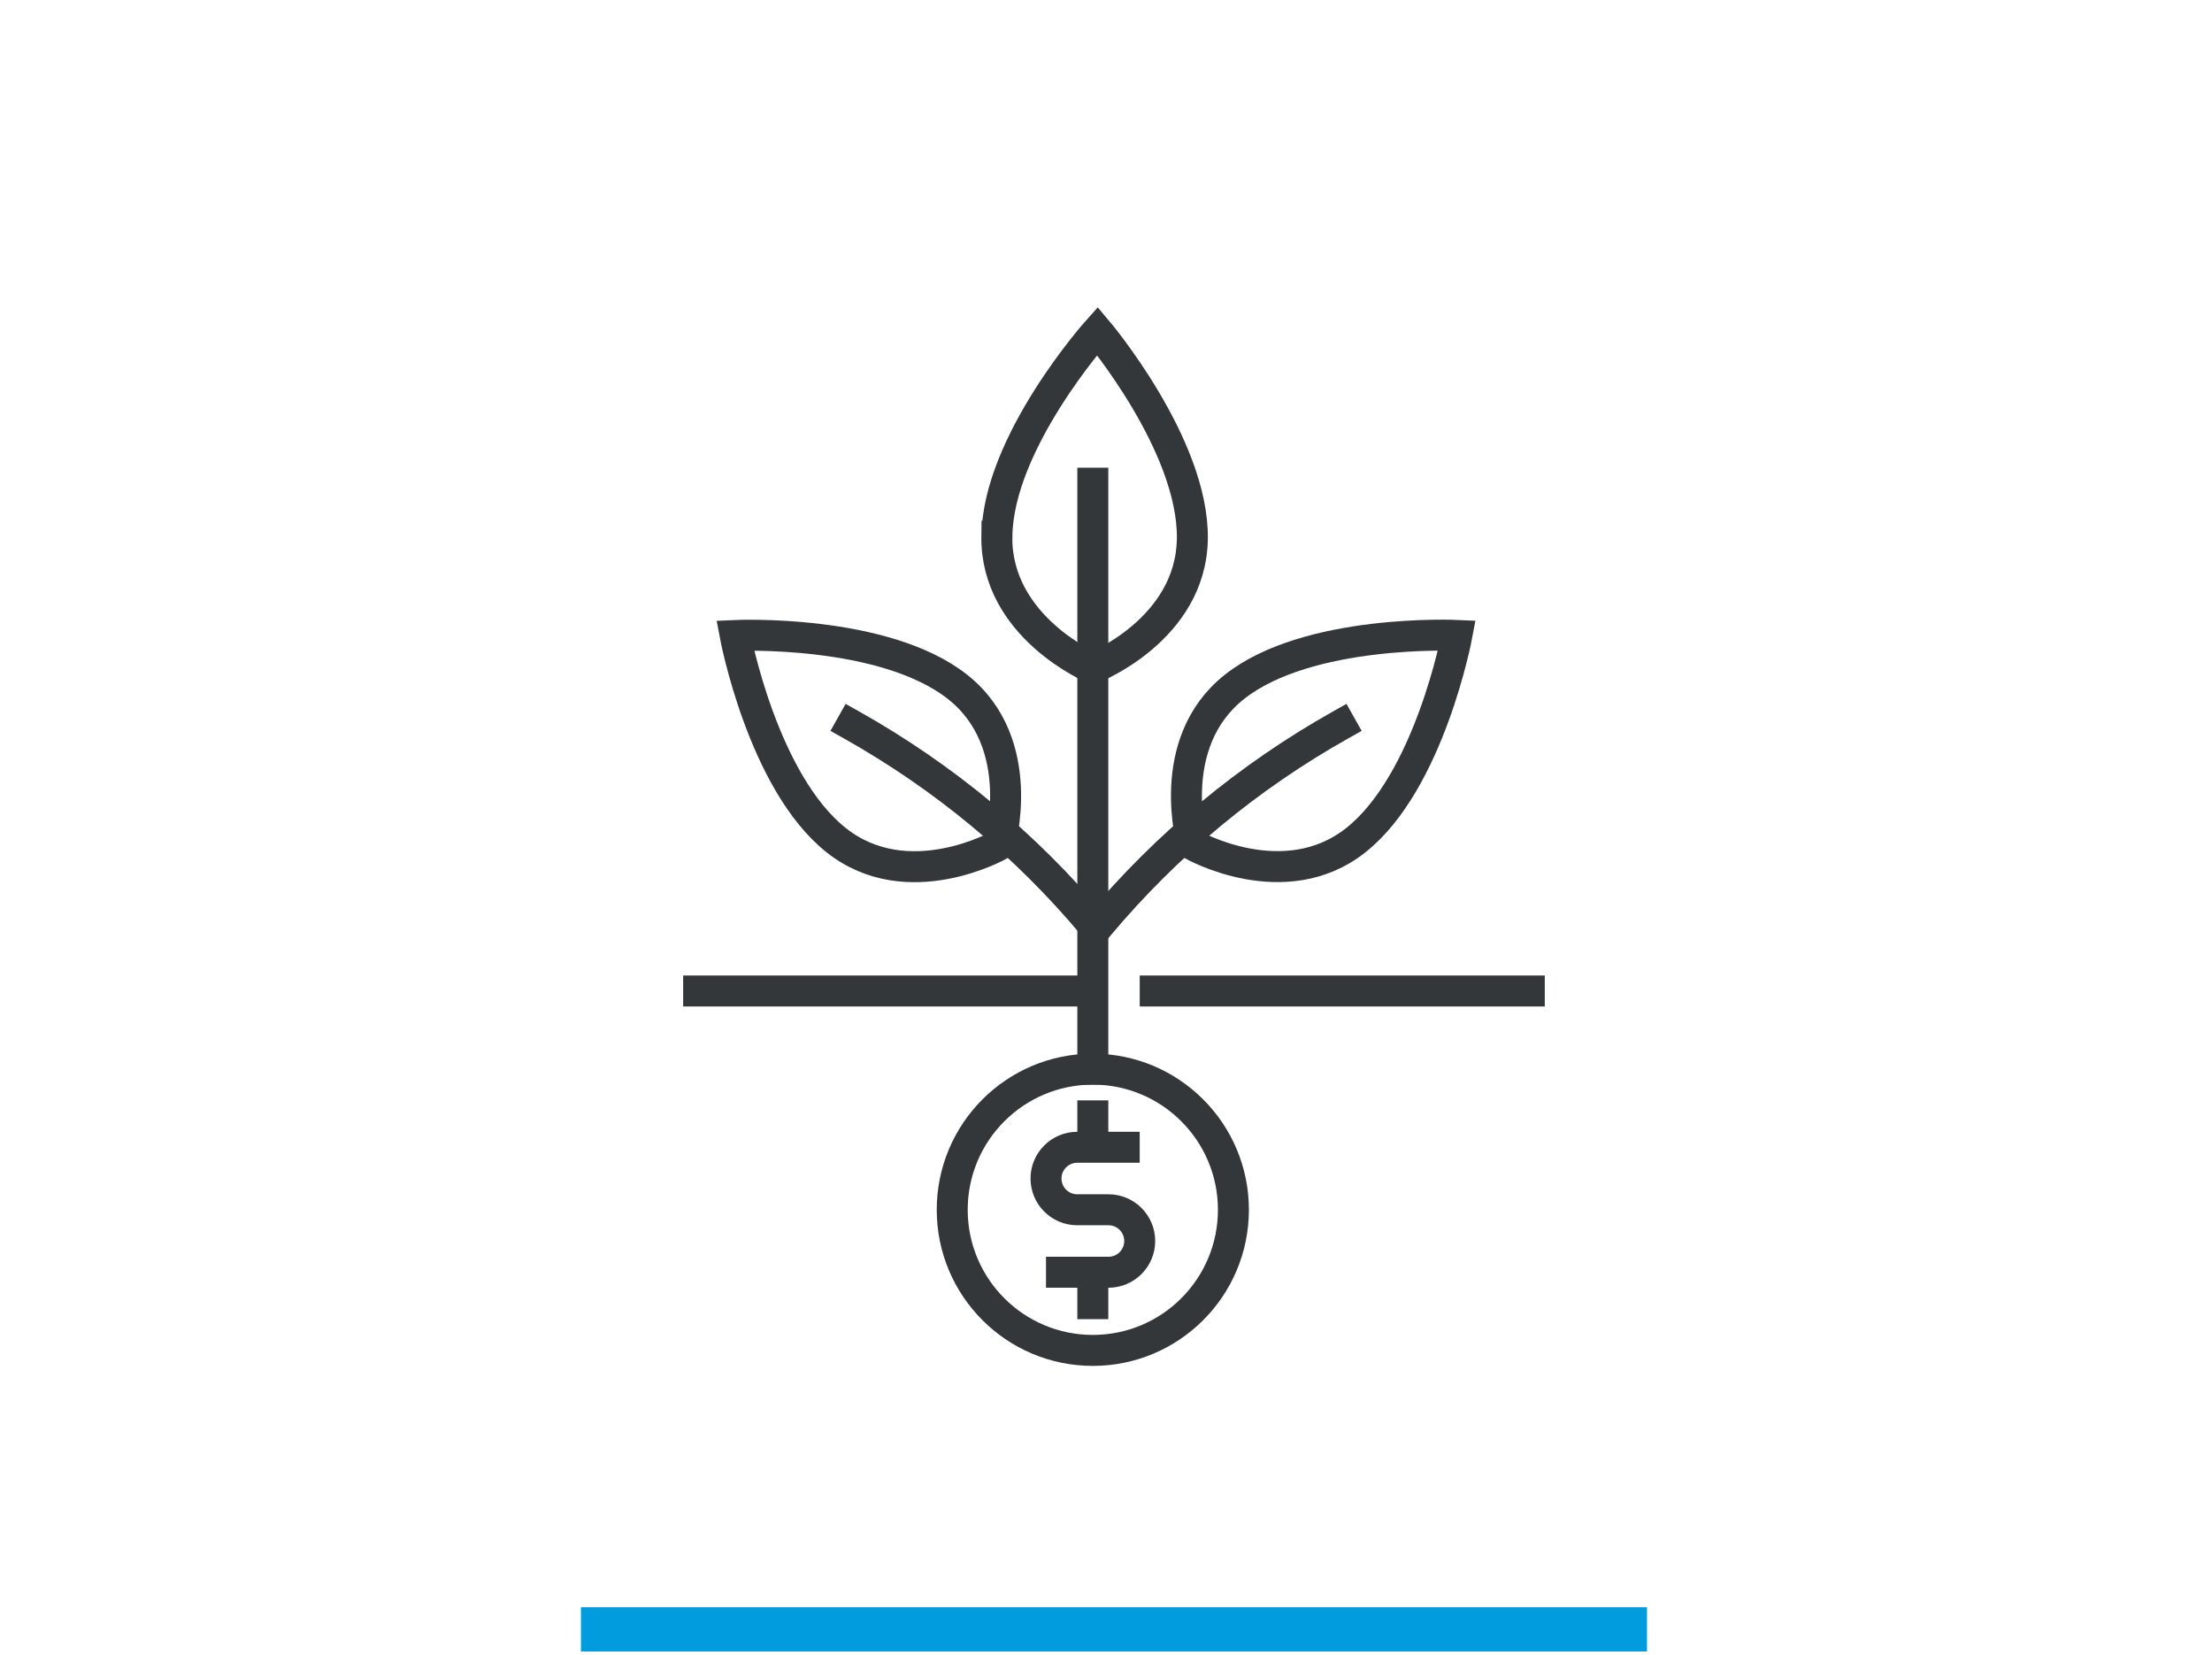 <svg width="250" height="187" viewBox="0 0 250 187" fill="none" xmlns="http://www.w3.org/2000/svg">
<path d="M65.659 184.104H186.141" stroke="#009CDE" stroke-width="5"/>
<path d="M123.51 152.584C132.286 152.584 139.4 145.47 139.4 136.694C139.4 127.918 132.286 120.804 123.51 120.804C114.734 120.804 107.62 127.918 107.62 136.694C107.62 145.47 114.734 152.584 123.51 152.584Z" stroke="#343739" stroke-width="3.5" stroke-miterlimit="10"/>
<path d="M123.51 120.804V54.594" stroke="#343739" stroke-width="3.5" stroke-linecap="square" stroke-linejoin="round"/>
<path d="M128.81 129.633H121.75C119.8 129.633 118.22 131.213 118.22 133.163C118.22 135.113 119.8 136.693 121.75 136.693H125.28C127.23 136.693 128.81 138.273 128.81 140.223C128.81 142.173 127.23 143.753 125.28 143.753H118.22" stroke="#343739" stroke-width="3.5" stroke-miterlimit="10"/>
<path d="M123.51 124.333V129.633" stroke="#343739" stroke-width="3.5" stroke-miterlimit="10"/>
<path d="M123.51 143.753V149.053" stroke="#343739" stroke-width="3.5" stroke-miterlimit="10"/>
<path d="M128.81 111.974H174.59" stroke="#343739" stroke-width="3.5" stroke-miterlimit="10"/>
<path d="M77.21 111.974H123.51" stroke="#343739" stroke-width="3.5" stroke-miterlimit="10"/>
<path d="M139.51 77.614C131.43 84.014 134.78 95.454 134.78 95.454C134.78 95.454 145.15 101.334 153.23 94.934C161.56 88.344 164.66 71.794 164.66 71.794C164.66 71.794 147.84 71.014 139.51 77.614V77.614Z" stroke="#343739" stroke-width="3.5" stroke-linecap="round"/>
<path d="M124.19 104.564C131.86 95.424 141.11 87.754 151.51 81.914" stroke="#343739" stroke-width="3.5" stroke-linecap="square" stroke-linejoin="round"/>
<path d="M112.66 60.574C112.52 70.874 123.51 75.504 123.51 75.504C123.51 75.504 134.62 71.174 134.76 60.864C134.9 50.244 124.03 37.394 124.03 37.394C124.03 37.394 112.81 49.944 112.67 60.574H112.66Z" stroke="#343739" stroke-width="3.5" stroke-linecap="square"/>
<path d="M83.09 71.803C83.09 71.803 86.19 88.353 94.52 94.944C102.6 101.344 112.97 95.463 112.97 95.463C112.97 95.463 116.31 84.013 108.24 77.624C99.91 71.034 83.09 71.803 83.09 71.803Z" stroke="#343739" stroke-width="3.5" stroke-linecap="round"/>
<path d="M96.24 81.914C106.64 87.754 115.9 95.424 123.56 104.564" stroke="#343739" stroke-width="3.5" stroke-linecap="square" stroke-linejoin="round"/>
</svg>
